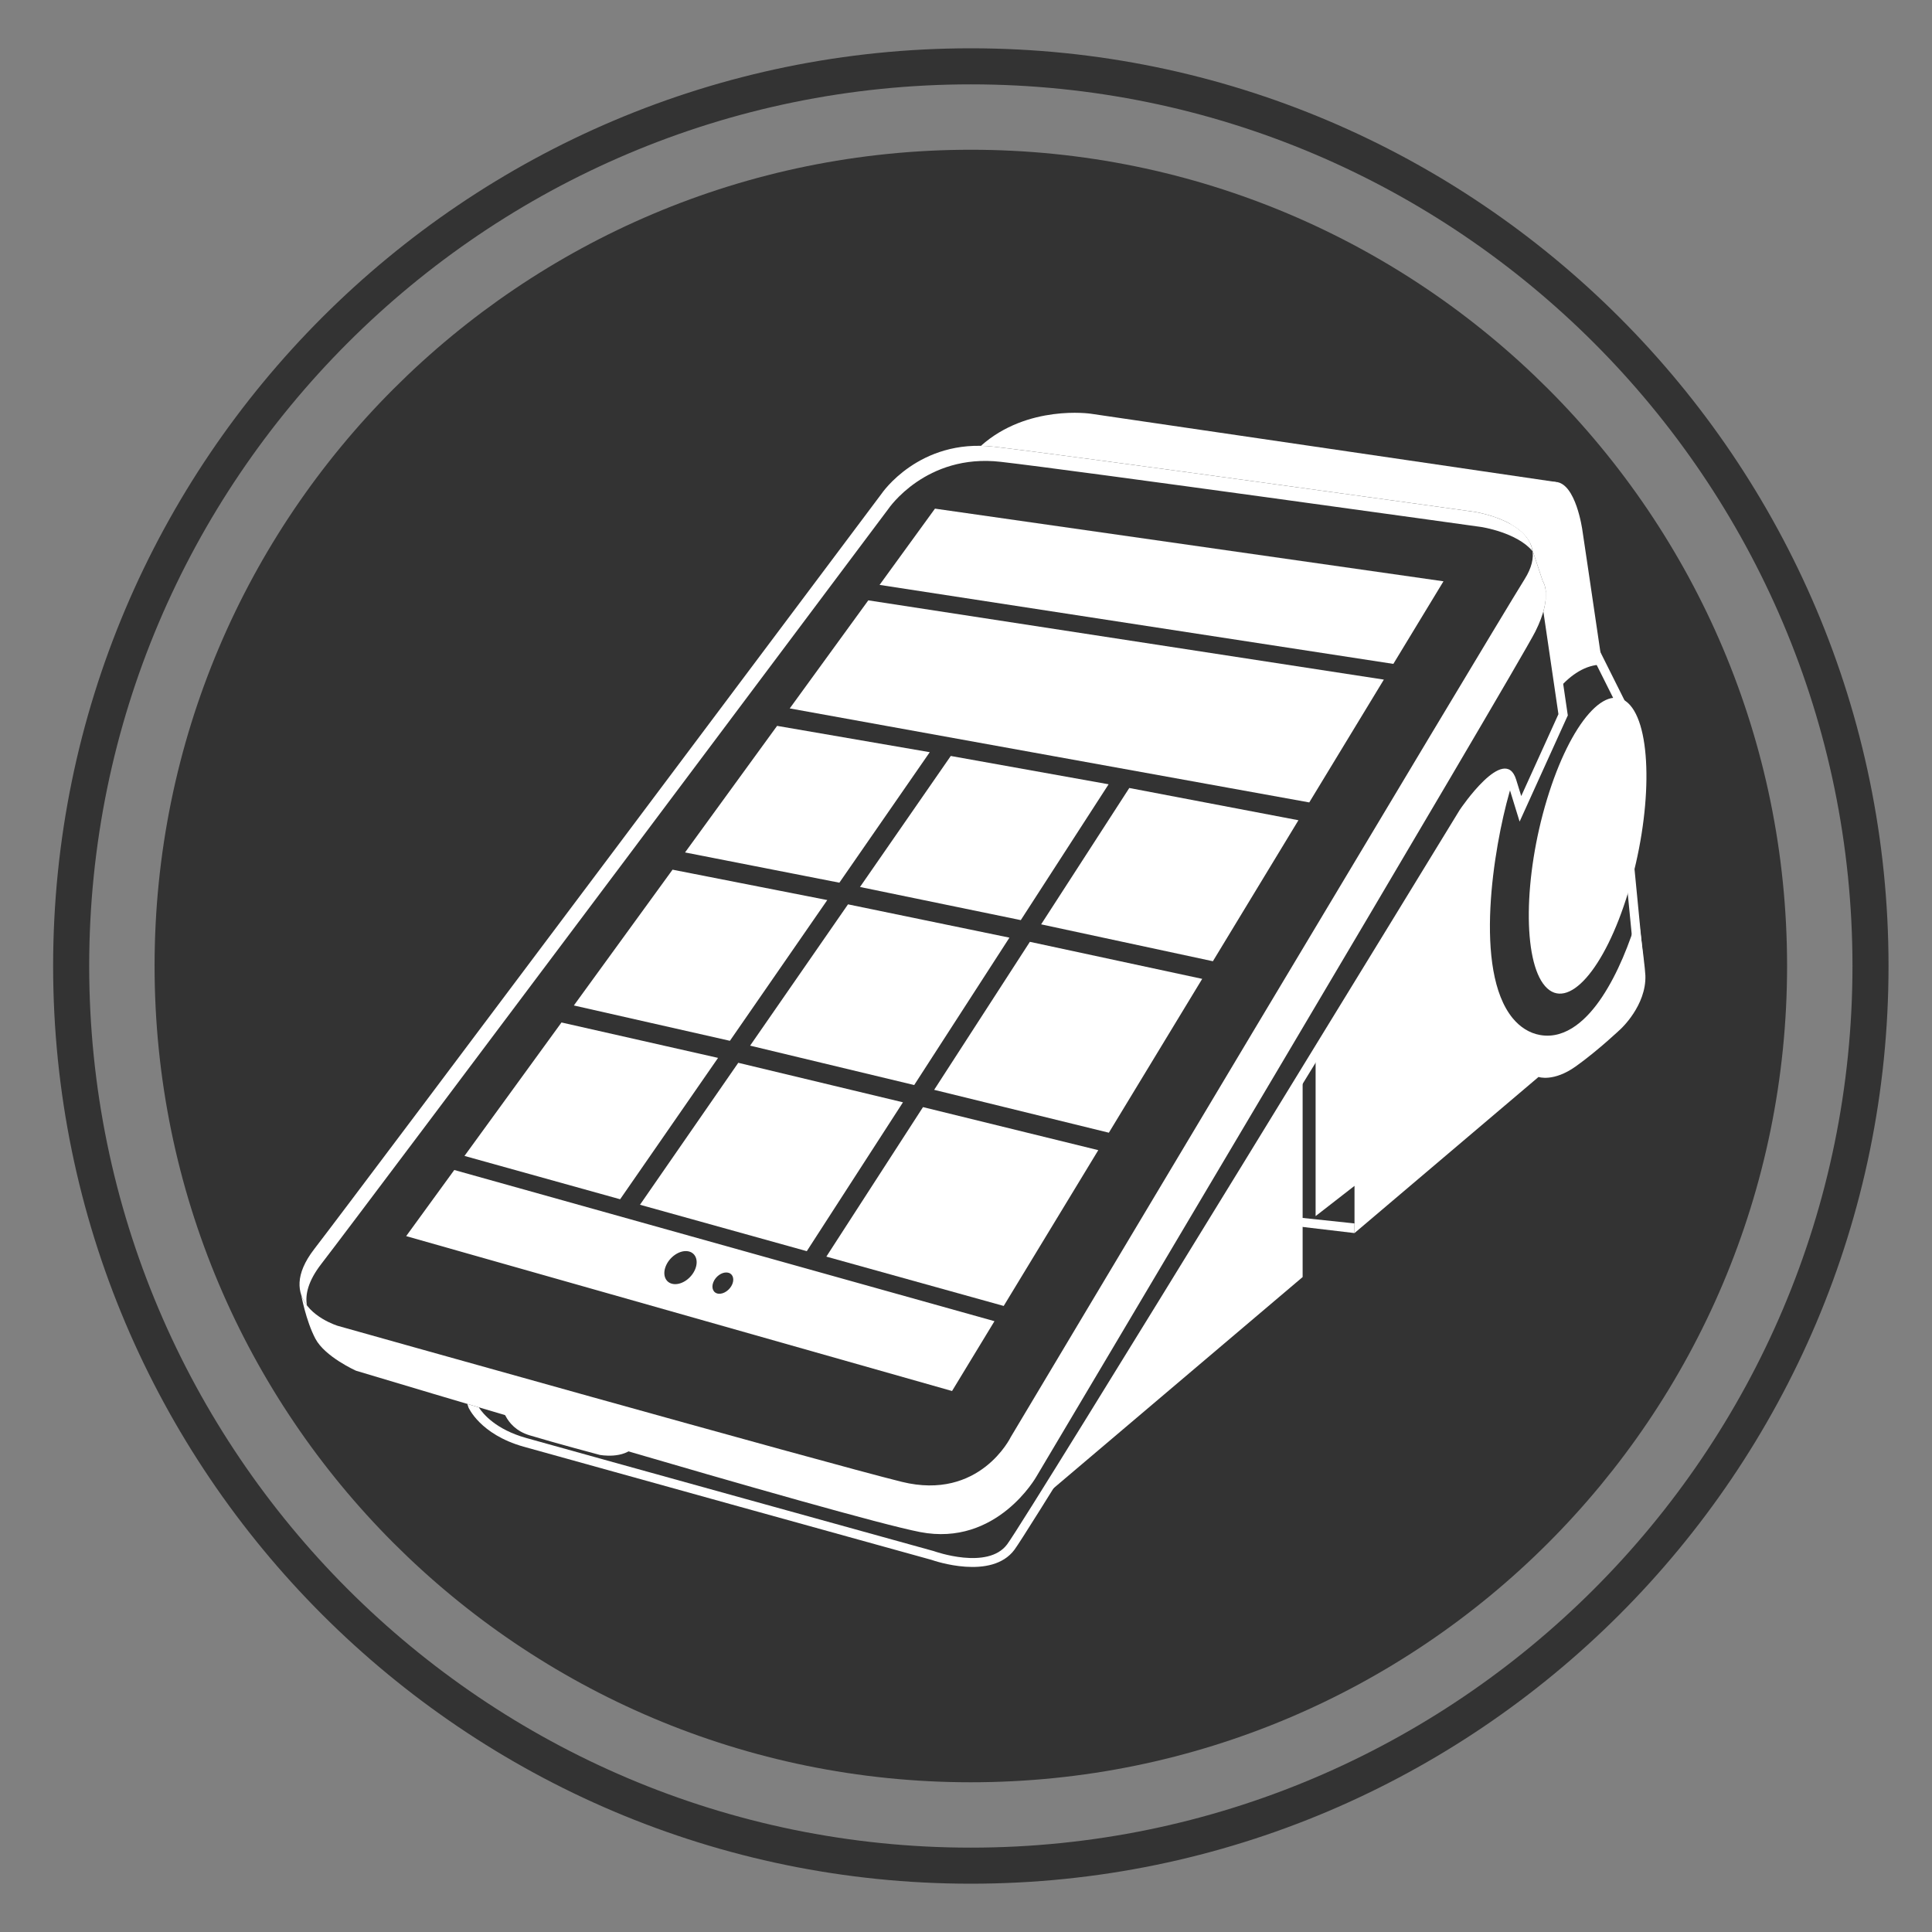 <?xml version="1.0" encoding="UTF-8"?>
<!DOCTYPE svg PUBLIC "-//W3C//DTD SVG 1.1//EN" "http://www.w3.org/Graphics/SVG/1.1/DTD/svg11.dtd">
<!-- Creator: CorelDRAW 2019 (64-Bit) -->
<svg xmlns="http://www.w3.org/2000/svg" xml:space="preserve" width="200px" height="200px" version="1.1" style="shape-rendering:geometricPrecision; text-rendering:geometricPrecision; image-rendering:optimizeQuality; fill-rule:evenodd; clip-rule:evenodd"
viewBox="0 0 200 200"
 xmlns:xlink="http://www.w3.org/1999/xlink"
 xmlns:xodm="http://www.corel.com/coreldraw/odm/2003">
 <rect x="0" y="0" width="200" height="200" fill="#808080" stroke="none"/>
 <defs>
  <style type="text/css">
   <![CDATA[
    .fil2 {fill:#333333}
    .fil0 {fill:white}
    .fil1 {fill:#333333;fill-rule:nonzero}
    .fil3 {fill:white;fill-rule:nonzero}
   ]]>
  </style>
 </defs>
 <g id="Слой_x0020_1">
  <path class="fil0" d="M87.072 82.177l-0.109 0.094c-0.12,0.079 -9.878,7.3 -11.774,8.749 0.309,0.421 0.824,1.106 1.505,2.13 1.265,1.923 1.486,2.665 1.957,3.786 0.64,1.444 1.497,3.303 2.374,4.872 0.109,0.199 0.188,0.414 0.278,0.628 0.324,0.734 0.794,1.83 2.228,3.188 0.373,0.358 0.874,0.523 1.543,0.523 1.094,0 2.212,-0.485 2.555,-0.655 0.507,-0.458 2.566,-2.318 3.906,-3.598 0.975,-0.948 2.694,-2.227 4.357,-3.476 1.035,-0.753 1.983,-1.482 2.586,-1.972 1.418,-1.197 4.828,-2.951 6.675,-3.887 0.293,-0.151 0.52,-0.275 0.689,-0.369 0.661,-0.35 1.287,-1.023 1.69,-1.851 0.119,-0.354 0,-1.738 -0.249,-2.943 -0.241,-0.731 -4.034,-9.618 -4.285,-9.618 -0.212,0 -6.432,1.238 -10.522,2.089 -3.722,0.775 -5.382,2.298 -5.404,2.31z"/>
  <path class="fil0" d="M112.509 96.845c-1.961,0.746 -4.975,2.258 -8.707,5.389 -7.218,6.035 -14.541,11.766 -14.613,11.822 -0.161,0.125 -3.776,2.503 -6.238,1.175 -1.84,-0.99 -4.094,-2.691 -5.471,-4.527 -3.951,-5.227 -2.801,-6.985 -4.158,-8.877l-12.32 10.818c-1.739,2.172 -0.983,3.719 -0.983,3.719l0.212 36.482c0.744,-0.042 49.426,-19.147 49.426,-19.147l4.477 -12.775 -1.625 -24.079z"/>
  <path class="fil1" d="M100.499 8.733c-50.325,0 -91.266,40.945 -91.266,91.267 0,50.322 40.941,91.267 91.266,91.267 50.327,0 91.268,-40.945 91.268,-91.267 0,-50.322 -40.941,-91.267 -91.268,-91.267zm0 186.267c-52.384,0 -94.999,-42.619 -94.999,-95 0,-52.384 42.615,-95 94.999,-95 52.385,0 95.001,42.616 95.001,95 0,52.381 -42.616,95 -95.001,95z"/>
  <path class="fil2" d="M100.499 15.502c46.662,0 84.499,37.825 84.499,84.489 0,46.665 -37.837,84.509 -84.499,84.509 -46.667,0 -84.497,-37.844 -84.497,-84.509 0,-46.664 37.83,-84.489 84.497,-84.489z"/>
  <path class="fil0" d="M91.261 51.107c0,0 3.869,-5.75 11.61,-4.866 7.743,0.884 49.765,6.744 49.765,6.744 0,0 5.58,0.85 6.008,4.071 -1.606,-1.941 -5.298,-2.502 -5.298,-2.502 0,0 -42.02,-5.863 -49.761,-6.747 -7.741,-0.884 -11.616,4.865 -11.616,4.865 0,0 -54.184,72.324 -58.718,78.183 -1.347,1.746 -1.678,3.158 -1.478,4.283 -0.975,-1.268 -1.31,-3.162 0.763,-5.844 4.535,-5.867 58.725,-78.187 58.725,-78.187z"/>
  <polygon class="fil0" points="96.788,52.654 149.428,60.176 144.239,68.726 91.054,60.548 "/>
  <path class="fil0" d="M102.947 136.768l-4.391 7.229 -56.509 -16.035 4.979 -6.844 55.921 15.65zm-31.831 -7.251c0.844,0.074 1.231,0.895 0.862,1.84 -0.372,0.944 -1.358,1.648 -2.205,1.572 -0.847,-0.075 -1.231,-0.895 -0.858,-1.84 0.373,-0.941 1.355,-1.644 2.201,-1.572zm4.147 2.212c0.542,0.045 0.794,0.576 0.554,1.185 -0.241,0.606 -0.877,1.061 -1.423,1.013 -0.542,-0.05 -0.791,-0.58 -0.553,-1.186 0.237,-0.606 0.877,-1.064 1.422,-1.012z"/>
  <path class="fil0" d="M143.256 70.352l-7.722 12.715 -53.78 -9.732 8.132 -11.187 53.37 8.204zm-8.843 14.559l-8.855 14.596 -17.78 -3.819 9.126 -14.115 17.509 3.338zm-9.961 16.421l-9.663 15.926 -18.085 -4.438 9.908 -15.322 17.84 3.834zm-10.758 17.732l-9.791 16.128 -18.359 -5.107 10.005 -15.477 18.145 4.456zm-47.443 5.652l10.175 -14.695 17.049 4.09 -9.956 15.41 -17.268 -4.805zm-18.168 -5.054l10.043 -13.815 16.207 3.666 -10.137 14.634 -16.113 -4.485zm11.323 -15.576l10.216 -14.057 16.018 3.146 -10.08 14.569 -16.154 -3.658zm11.51 -15.842l9.529 -13.102 15.803 2.725 -9.357 13.509 -15.975 -3.132zm6.736 20.001l16.986 4.079 9.859 -15.258 -16.711 -3.448 -10.134 14.627zm11.375 -16.425l16.645 3.431 9.091 -14.062 -16.339 -2.931 -9.397 13.562z"/>
  <path class="fil0" d="M158.627 56.913l1.084 3.263c0,0 1.11,1.437 -0.771,5.197 -1.882,3.759 -51.647,87.473 -51.647,87.473 0,0 -4.09,7.297 -12.053,5.75 -7.959,-1.546 -58.39,-16.701 -58.39,-16.701 0,0 -3.205,-1.433 -4.202,-3.315 -0.99,-1.88 -1.468,-4.542 -1.468,-4.542 0.763,2.3 3.793,3.214 3.793,3.214 0,0 50.318,14.153 58.386,16.148 8.079,1.986 11.278,-4.644 11.278,-4.644 0,0 49.66,-83.161 53.192,-88.802 0.753,-1.201 0.953,-2.202 0.798,-3.041z"/>
  <path class="fil3" d="M49.561 145.686c0.466,0.715 1.794,2.292 4.891,3.168 4.365,1.231 42.131,11.692 42.239,11.722l0.03 0.012c0.015,0.003 5.539,1.98 7.542,-0.722 2.201,-2.97 46.739,-75.844 46.863,-76.051l0.016 -0.018c0.011,-0.019 4.639,-6.898 5.813,-3.082l0.523 1.694 3.85 -8.478 -1.561 -10.638c0.244,-0.84 0.289,-1.49 0.259,-1.976l0.376 -0.174 0.094 0.621 1.784 12.167 0.019 0.135 -0.061 0.124 -4.417 9.735 -0.512 1.125 -0.365 -1.181 -0.884 -2.876c-0.595,-1.934 -4.132,3.315 -4.14,3.33 -0.527,0.87 -44.689,73.112 -46.901,76.099 -2.363,3.191 -8.286,1.163 -8.594,1.053 -0.682,-0.188 -38.003,-10.528 -42.229,-11.717 -4.527,-1.279 -5.704,-4.072 -5.708,-4.076l-0.004 -0.011 -0.007 -0.034 -0.098 -0.3 1.182 0.349zm105.403 -81.02l0 0 0.862 -1.426 -0.862 1.426z"/>
  <path class="fil0" d="M168.755 73.005c2.321,2.653 2.232,11.311 -0.199,19.342 -2.431,8.029 -6.285,12.391 -8.61,9.738 -2.321,-2.653 -2.235,-11.312 0.199,-19.342 2.435,-8.03 6.288,-12.391 8.61,-9.738z"/>
  <path class="fil0" d="M107.89 155.057l26.958 -22.857 0 -20.888c-9.825,16.026 -21.386,34.838 -26.958,43.745zm32.328 -27.41l19.051 -16.161c0,0 1.55,0.553 3.873,-1.107 2.322,-1.659 4.643,-3.868 4.643,-3.868 0,0 2.653,-2.435 2.544,-5.532 -0.023,-0.635 -0.309,-2.953 -0.752,-6.234 -0.881,2.919 -2.093,6.001 -3.738,8.473 -1.449,2.183 -3.665,4.403 -6.397,3.929 -1.133,-0.196 -2.096,-0.832 -2.848,-1.742 -4.079,-4.971 -1.965,-17.664 -0.346,-23.354 0.093,-0.345 0.199,-0.692 0.305,-1.042l-0.045 -0.153c-0.889,-2.876 -4.979,3.205 -4.979,3.205 0,0 -6.863,11.229 -15.338,25.058l0 16.771 4.027 -3.13 0 4.887zm25.645 -58.848c-1.141,-7.802 -2.059,-13.931 -2.059,-13.931 0,0 -0.662,-4.866 -2.766,-4.979 -1.821,-0.097 -2.811,0.726 -4.7,4.339 1.095,0.602 2.062,1.468 2.288,2.683l1.084 3.263c0,0 0.384,0.497 0.316,1.66l0 0 1.384 9.392c1.197,-1.352 2.706,-2.424 4.453,-2.427zm-7.798 -9.243c-0.019,0.039 -0.041,0.076 -0.064,0.113 0.023,-0.037 0.045,-0.074 0.064,-0.113zm-0.155 0.268c-0.022,0.045 -0.052,0.087 -0.082,0.128 0.03,-0.041 0.06,-0.083 0.082,-0.128z"/>
  <polygon class="fil3" points="168.692,75.645 162.499,63.258 163.338,62.84 169.535,75.228 "/>
  <polygon class="fil3" points="169.262,100.301 167.622,83.397 168.558,83.308 170.198,100.214 "/>
  <path class="fil0" d="M51.886 145.157c0,0 0.189,2.592 2.932,3.424 2.747,0.828 7.262,2.028 7.262,2.028 0,0 2.517,0.493 3.684,-0.941 1.167,-1.426 -11.473,-4.473 -11.473,-4.473l-2.405 -0.038z"/>
  <path class="fil0" d="M161.038 49.891l-48.125 -7.063c0,0 -6.535,-0.978 -11.367,3.322l0 0c0.428,0.011 0.872,0.038 1.325,0.091 7.743,0.884 49.765,6.742 49.765,6.742 0,0 4.658,0.712 5.794,3.293l1.724 -2.615 0.884 -3.77z"/>
  <polygon class="fil0" points="140.216,127.647 131.453,126.612 131.682,125.746 140.216,126.649 "/>
 </g>
</svg>
